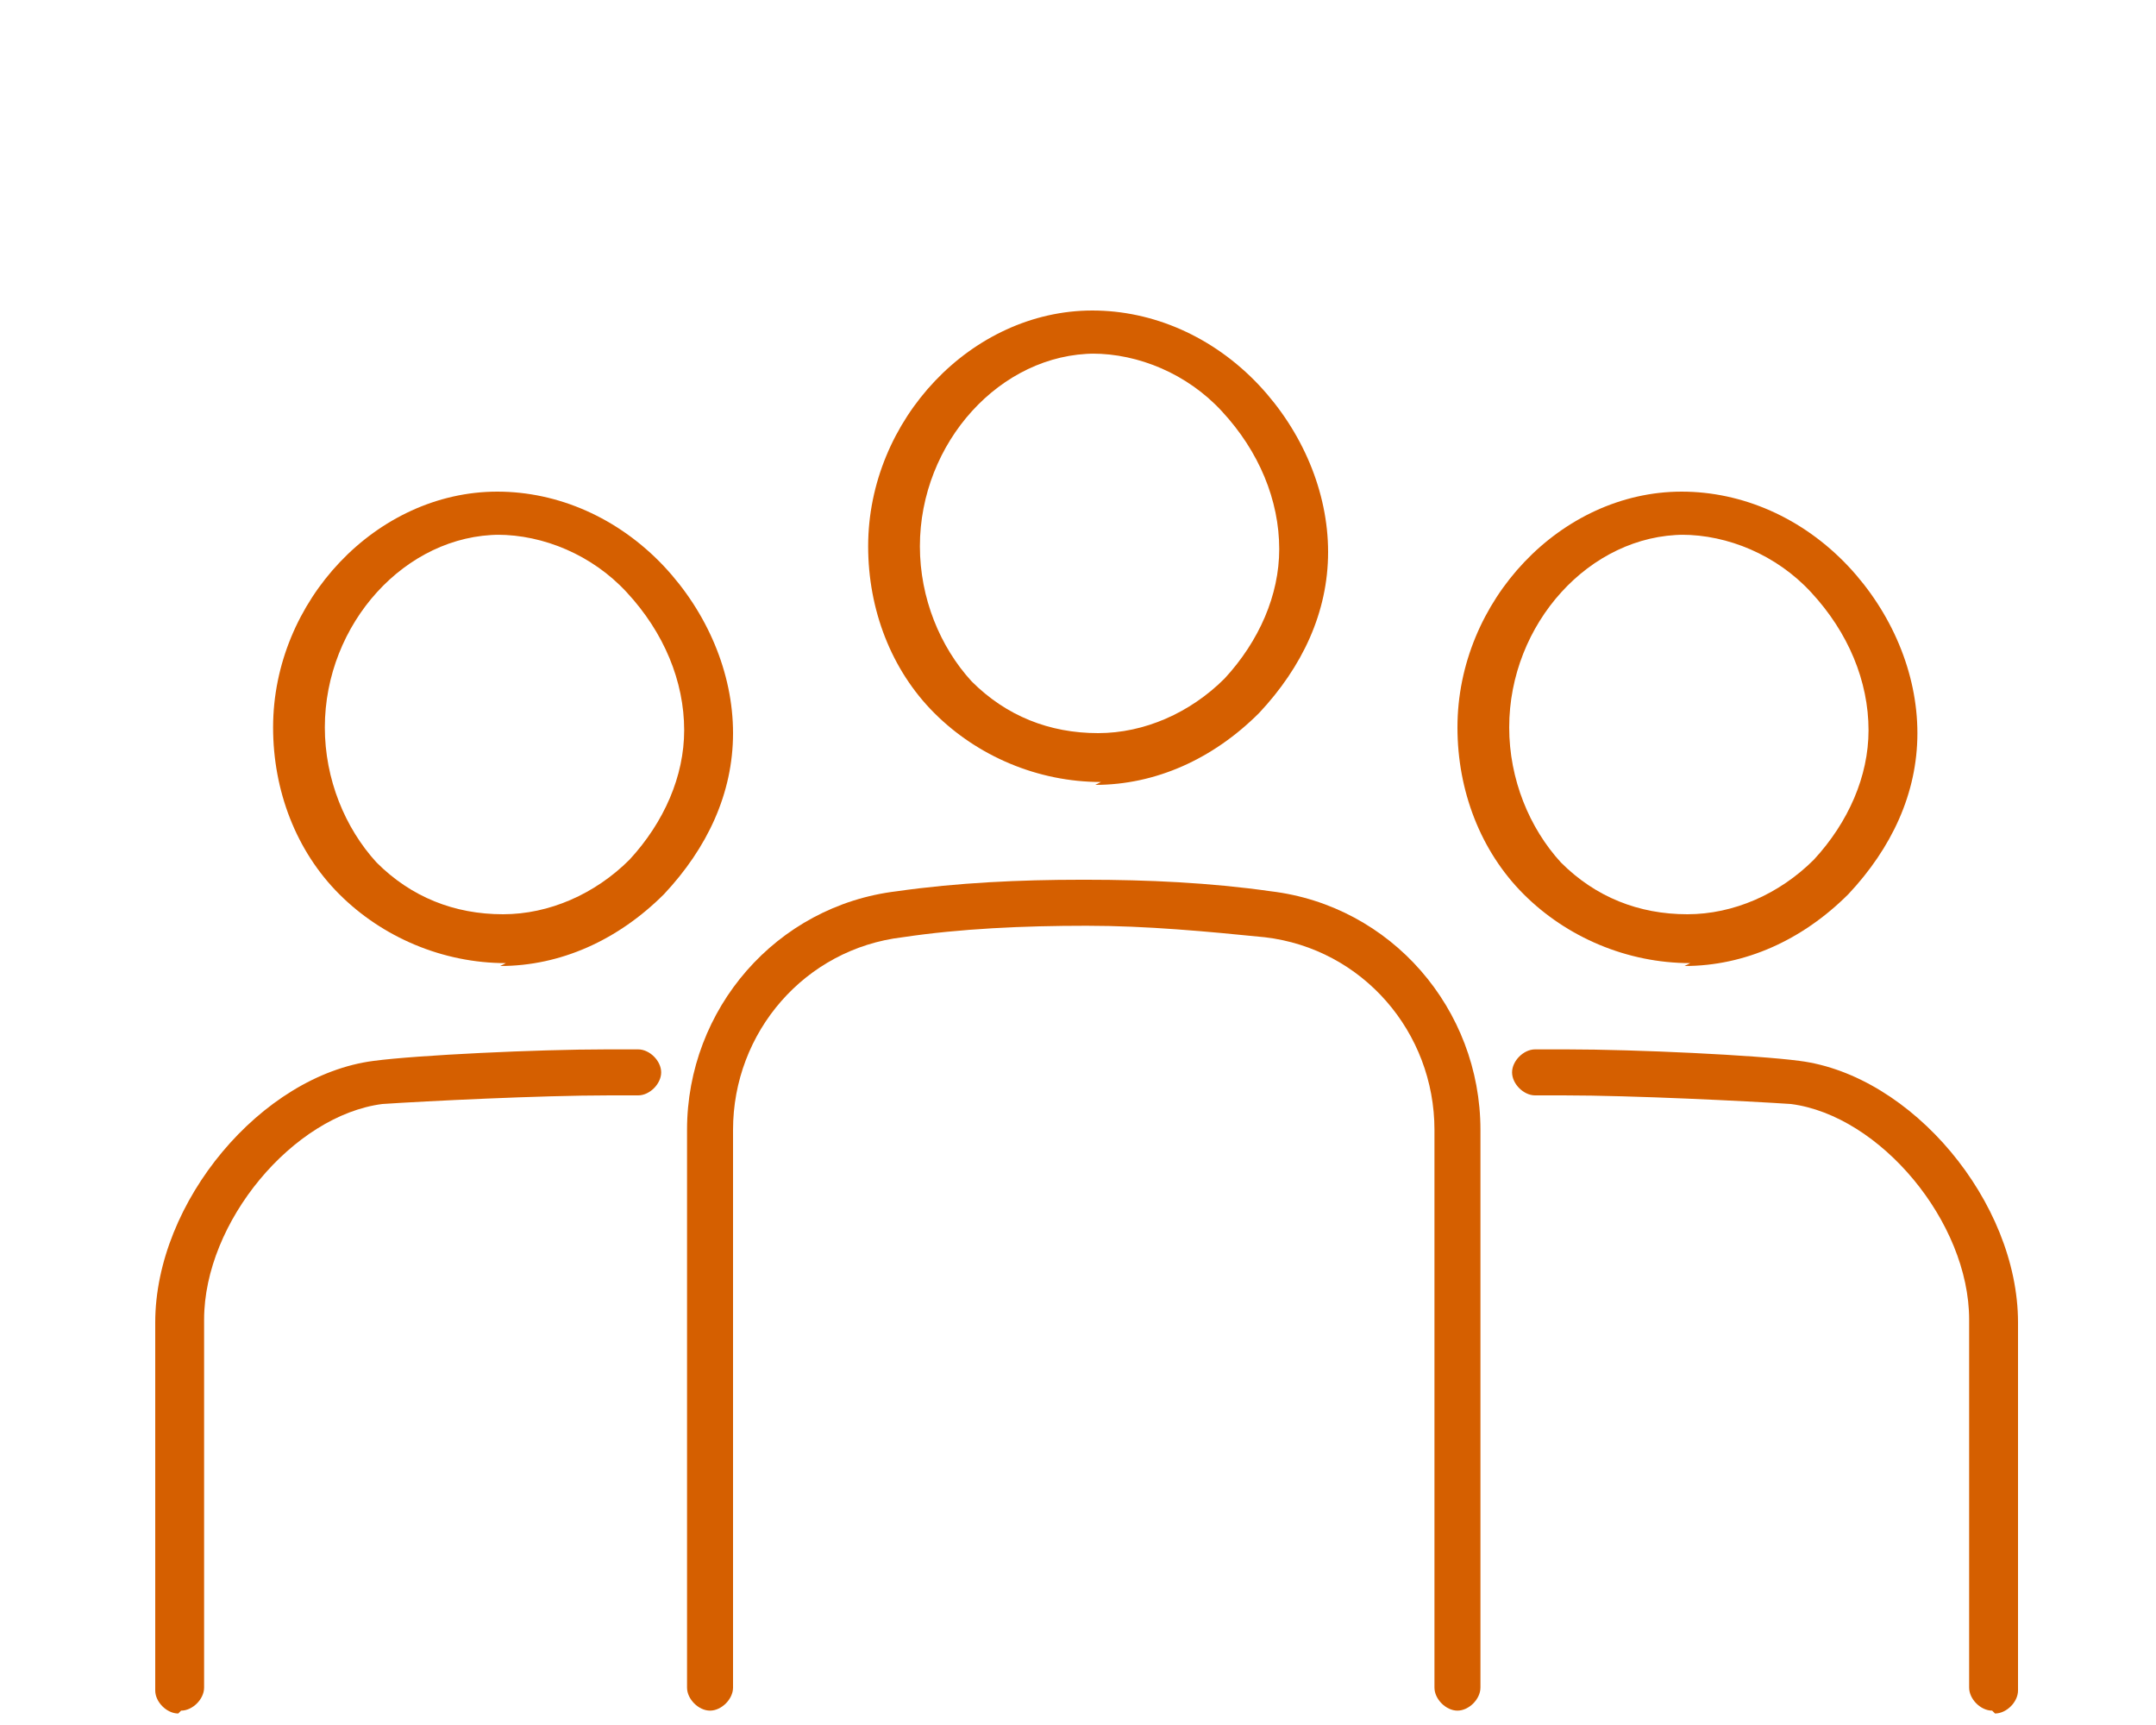 <?xml version="1.0" encoding="UTF-8"?>
<svg id="_レイヤー_1" data-name="レイヤー 1" xmlns="http://www.w3.org/2000/svg" width="75" height="60" version="1.1" viewBox="0 0 75 60">
  <defs>
    <style>
      .cls-1 {
        fill: #d55f00;
        stroke-width: 0px;
      }
    </style>
  </defs>
  <path class="cls-1" d="M50.7,59.5c-.4,0-.8-.4-.8-.8v-19.4c0-3.4-2.5-6.3-5.9-6.7-2-.2-4.1-.4-6.2-.4-2.2,0-4.4.1-6.4.4-3.4.4-5.9,3.3-5.9,6.7v19.4c0,.4-.4.8-.8.8s-.8-.4-.8-.8v-19.4c0-4.2,3.1-7.8,7.3-8.3,2.1-.3,4.3-.4,6.4-.4h.2c2.1,0,4.3.1,6.4.4,4.2.5,7.3,4.1,7.3,8.3v19.4c0,.4-.4.8-.8.8Z"/>
  <path class="cls-1" d="M17.6,33.5c-2.2,0-4.3-.9-5.8-2.4-1.5-1.5-2.3-3.6-2.3-5.8,0-4.4,3.6-8.2,7.8-8.2h0c2.1,0,4.2.9,5.8,2.6,1.5,1.6,2.4,3.7,2.4,5.8,0,2.1-.9,4-2.4,5.6-1.6,1.6-3.6,2.5-5.7,2.5ZM17.4,18.6c-3.3,0-6.1,3.1-6.1,6.7,0,1.8.7,3.5,1.8,4.7,1.2,1.2,2.7,1.8,4.4,1.8,1.6,0,3.2-.7,4.4-1.9,1.2-1.3,1.9-2.9,1.9-4.5,0-1.7-.7-3.4-2-4.8-1.2-1.3-2.9-2-4.5-2h0Z"/>
  <path class="cls-1" d="M38.3,27.2c-2.2,0-4.3-.9-5.8-2.4-1.5-1.5-2.3-3.6-2.3-5.8,0-4.4,3.6-8.2,7.8-8.2h0c2.1,0,4.2.9,5.8,2.6,1.5,1.6,2.4,3.7,2.4,5.8,0,2.1-.9,4-2.4,5.6-1.6,1.6-3.6,2.5-5.7,2.5ZM38.1,12.3c-3.3,0-6.1,3.1-6.1,6.7,0,1.8.7,3.5,1.8,4.7,1.2,1.2,2.7,1.8,4.4,1.8,1.6,0,3.2-.7,4.4-1.9,1.2-1.3,1.9-2.9,1.9-4.5,0-1.7-.7-3.4-2-4.8-1.2-1.3-2.9-2-4.5-2h0Z"/>
  <path class="cls-1" d="M58.8,33.5c-2.2,0-4.3-.9-5.8-2.4-1.5-1.5-2.3-3.6-2.3-5.8,0-4.4,3.6-8.2,7.8-8.2h0c2.1,0,4.2.9,5.8,2.6,1.5,1.6,2.4,3.7,2.4,5.8,0,2.1-.9,4-2.4,5.6-1.6,1.6-3.6,2.5-5.7,2.5ZM58.6,18.6c-3.3,0-6.1,3.1-6.1,6.7,0,1.8.7,3.5,1.8,4.7,1.2,1.2,2.7,1.8,4.4,1.8,1.6,0,3.2-.7,4.4-1.9,1.2-1.3,1.9-2.9,1.9-4.5,0-1.7-.7-3.4-2-4.8-1.2-1.3-2.9-2-4.5-2h0Z"/>
  <path class="cls-1" d="M6.2,59.6c-.4,0-.8-.4-.8-.8v-12.8c0-4.2,3.7-8.6,7.6-9.1,1.5-.2,5.7-.4,8.1-.4s.8,0,1.1,0c.4,0,.8.4.8.8,0,.4-.4.8-.8.8h0c-.3,0-.6,0-1,0-2.4,0-6.4.2-7.9.3-3.1.4-6.2,4.1-6.2,7.5v12.8c0,.4-.4.8-.8.8Z"/>
  <path class="cls-1" d="M69.4,59.6c.4,0,.8-.4.8-.8v-12.8c0-4.2-3.7-8.6-7.6-9.1-1.5-.2-5.7-.4-8.1-.4s-.8,0-1.1,0c-.4,0-.8.4-.8.8,0,.4.4.8.8.8h0c.3,0,.6,0,1,0,2.4,0,6.4.2,7.9.3,3.1.4,6.2,4.1,6.2,7.5v12.8c0,.4.4.8.8.8Z"/>
</svg>